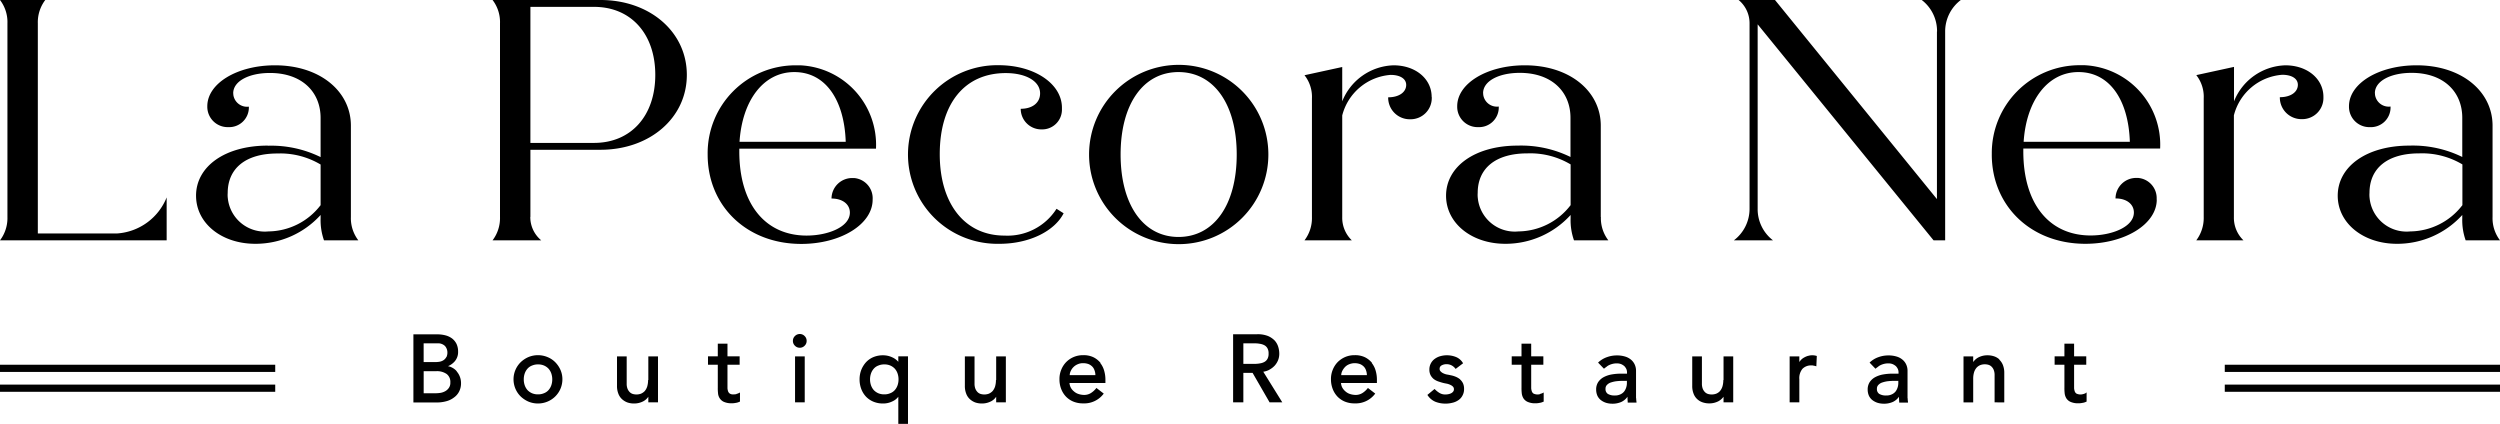 <svg xmlns="http://www.w3.org/2000/svg" width="222" height="37.64" viewBox="0 0 222 37.64">
  <path id="Logo" d="M-38.23.64V-1.77a1.333,1.333,0,0,1-.52.41,1.839,1.839,0,0,1-.83.19,2.164,2.164,0,0,1-.86-.16,1.934,1.934,0,0,1-.661-.45,2.043,2.043,0,0,1-.419-.68,2.377,2.377,0,0,1-.15-.85,2.322,2.322,0,0,1,.15-.84,2.279,2.279,0,0,1,.419-.68,1.916,1.916,0,0,1,.661-.46,2.2,2.2,0,0,1,.86-.16,1.917,1.917,0,0,1,.81.18,1.535,1.535,0,0,1,.54.4V-5.36h.86v6ZM-40-4.54a1,1,0,0,0-.4.27,1.268,1.268,0,0,0-.25.419,1.585,1.585,0,0,0-.09.54,1.585,1.585,0,0,0,.09.54,1.273,1.273,0,0,0,.25.42,1.244,1.244,0,0,0,.39.27,1.316,1.316,0,0,0,.53.1,1.281,1.281,0,0,0,.53-.1,1.025,1.025,0,0,0,.4-.27,1.255,1.255,0,0,0,.249-.42,1.563,1.563,0,0,0,.09-.54,1.6,1.6,0,0,0-.09-.54,1.251,1.251,0,0,0-.249-.419,1.209,1.209,0,0,0-.391-.27,1.278,1.278,0,0,0-.53-.1A1.277,1.277,0,0,0-40-4.54ZM48.73-1.23a1.533,1.533,0,0,1-.46-.239,1.078,1.078,0,0,1-.31-.391,1.327,1.327,0,0,1-.11-.54,1.191,1.191,0,0,1,.18-.67,1.386,1.386,0,0,1,.49-.44,2.388,2.388,0,0,1,.71-.24,4.8,4.8,0,0,1,.86-.069h.5V-3.94a.744.744,0,0,0-.06-.29,1.014,1.014,0,0,0-.169-.25,1.123,1.123,0,0,0-.281-.18.96.96,0,0,0-.4-.07,1.359,1.359,0,0,0-.37.041,1.643,1.643,0,0,0-.29.1,1.067,1.067,0,0,0-.23.14l-.049.04c-.06.04-.111.08-.16.12l-.041.031-.03-.031L48.02-4.8l.04-.04a2.157,2.157,0,0,1,.76-.45,2.561,2.561,0,0,1,.86-.149,2.461,2.461,0,0,1,.77.11,1.443,1.443,0,0,1,.529.3,1.221,1.221,0,0,1,.31.44,1.334,1.334,0,0,1,.1.52v2.41l.01.02a2.7,2.7,0,0,0,.03.329v.06H50.65V-1.3c-.01-.15-.02-.311-.02-.471a1.374,1.374,0,0,1-.54.46,1.929,1.929,0,0,1-.821.16A1.946,1.946,0,0,1,48.73-1.23Zm.931-1.92a2.477,2.477,0,0,0-.5.11.823.823,0,0,0-.36.22.46.46,0,0,0-.13.35.5.5,0,0,0,.21.45,1.159,1.159,0,0,0,.6.14,1.126,1.126,0,0,0,.509-.1.909.909,0,0,0,.34-.26,1.2,1.2,0,0,0,.18-.36,1.3,1.3,0,0,0,.06-.39v-.2l-.02.01H50.2A5.218,5.218,0,0,0,49.66-3.15ZM24.62-1.23a1.539,1.539,0,0,1-.461-.239,1.078,1.078,0,0,1-.31-.391,1.327,1.327,0,0,1-.11-.54,1.19,1.19,0,0,1,.18-.67,1.386,1.386,0,0,1,.49-.44,2.388,2.388,0,0,1,.71-.24,4.8,4.8,0,0,1,.86-.069h.5V-3.94a.759.759,0,0,0-.059-.29,1.044,1.044,0,0,0-.17-.25,1.133,1.133,0,0,0-.28-.18.967.967,0,0,0-.4-.07,1.363,1.363,0,0,0-.37.041,1.643,1.643,0,0,0-.29.1,1.067,1.067,0,0,0-.23.14l-.049.04c-.06.04-.111.08-.16.12l-.041.031L24.4-4.29,23.91-4.8l.04-.04a2.161,2.161,0,0,1,.761-.45,2.553,2.553,0,0,1,.859-.149,2.461,2.461,0,0,1,.77.11,1.454,1.454,0,0,1,.53.3,1.229,1.229,0,0,1,.31.44,1.334,1.334,0,0,1,.1.52v2.41l.01.02a2.514,2.514,0,0,0,.031.329v.06h-.78V-1.3c-.01-.15-.02-.311-.02-.471a1.374,1.374,0,0,1-.54.46,1.927,1.927,0,0,1-.82.16A1.941,1.941,0,0,1,24.62-1.23Zm.94-1.92a2.477,2.477,0,0,0-.5.11.823.823,0,0,0-.36.22.46.46,0,0,0-.13.35.5.5,0,0,0,.21.45,1.159,1.159,0,0,0,.6.14,1.133,1.133,0,0,0,.51-.1.906.906,0,0,0,.339-.26,1.2,1.2,0,0,0,.18-.36,1.3,1.3,0,0,0,.06-.39v-.2l-.02.01H26.1A5.218,5.218,0,0,0,25.56-3.15ZM9.47-1.32a1.533,1.533,0,0,1-.689-.57L8.75-1.93l.64-.53.031.03a2.074,2.074,0,0,0,.4.32.973.973,0,0,0,.53.14A1.345,1.345,0,0,0,10.63-2a.824.824,0,0,0,.25-.09.5.5,0,0,0,.17-.15.308.308,0,0,0,.059-.19.325.325,0,0,0-.09-.24.768.768,0,0,0-.239-.159,1.325,1.325,0,0,0-.3-.1c-.11-.02-.21-.04-.29-.059-.17-.041-.319-.09-.47-.14a1.485,1.485,0,0,1-.4-.21,1.148,1.148,0,0,1-.281-.34,1.063,1.063,0,0,1-.11-.5,1.147,1.147,0,0,1,.14-.571,1.148,1.148,0,0,1,.36-.4,1.537,1.537,0,0,1,.5-.23,2.179,2.179,0,0,1,1.36.08,1.276,1.276,0,0,1,.61.52l.02.04-.66.5-.03-.041a1.048,1.048,0,0,0-.32-.27.954.954,0,0,0-.46-.11.878.878,0,0,0-.44.11.325.325,0,0,0-.17.291.3.3,0,0,0,.1.249.734.734,0,0,0,.25.17,1.173,1.173,0,0,0,.32.1c.12.021.22.04.3.06a2.28,2.28,0,0,1,.47.14,1.593,1.593,0,0,1,.381.23v.01a1.1,1.1,0,0,1,.259.35,1.191,1.191,0,0,1,.09.49,1.162,1.162,0,0,1-.149.6,1.076,1.076,0,0,1-.38.41,1.483,1.483,0,0,1-.53.22,2.31,2.31,0,0,1-.59.07A2.4,2.4,0,0,1,9.47-1.32Zm-40.86.06a1.472,1.472,0,0,1-.48-.29,1.246,1.246,0,0,1-.33-.491,1.823,1.823,0,0,1-.12-.7V-5.35h.859v2.4a1.245,1.245,0,0,0,.07.46.909.909,0,0,0,.19.3.657.657,0,0,0,.27.17,1.175,1.175,0,0,0,.741-.021,1.029,1.029,0,0,0,.329-.229,1.19,1.19,0,0,0,.221-.4,1.994,1.994,0,0,0,.08-.58h.02v-2.1h.86v4.08h-.86v-.5a1.223,1.223,0,0,1-.44.4,1.744,1.744,0,0,1-.84.2A1.783,1.783,0,0,1-31.39-1.26Zm-30.89,0a1.472,1.472,0,0,1-.48-.29,1.246,1.246,0,0,1-.33-.491,1.823,1.823,0,0,1-.12-.7V-5.35h.86v2.4a1.227,1.227,0,0,0,.07.46.909.909,0,0,0,.19.3.657.657,0,0,0,.27.17,1.172,1.172,0,0,0,.74-.021,1.023,1.023,0,0,0,.33-.229,1.173,1.173,0,0,0,.22-.4,1.963,1.963,0,0,0,.08-.58h.021v-2.1h.859v4.08h-.859v-.5a1.23,1.23,0,0,1-.44.4,1.745,1.745,0,0,1-.841.2A1.781,1.781,0,0,1-62.28-1.26Zm-8.8-.08a2.369,2.369,0,0,1-.689-.46,2.149,2.149,0,0,1-.461-.68,2.173,2.173,0,0,1-.169-.84,2.127,2.127,0,0,1,.169-.83,2.149,2.149,0,0,1,.461-.68,2.306,2.306,0,0,1,.689-.46,2.19,2.19,0,0,1,.851-.17,2.189,2.189,0,0,1,.85.17,2.036,2.036,0,0,1,.69.46,2.275,2.275,0,0,1,.46.68,2.056,2.056,0,0,1,.17.83,2.137,2.137,0,0,1-.17.84,2.147,2.147,0,0,1-.46.68,2.137,2.137,0,0,1-.69.46,2.189,2.189,0,0,1-.85.17A2.19,2.19,0,0,1-71.08-1.34Zm.33-3.2a1.006,1.006,0,0,0-.4.27,1.251,1.251,0,0,0-.249.419,1.563,1.563,0,0,0-.09.54,1.563,1.563,0,0,0,.09.54,1.255,1.255,0,0,0,.249.42,1.248,1.248,0,0,0,.391.27,1.316,1.316,0,0,0,.53.1,1.284,1.284,0,0,0,.53-.1,1.022,1.022,0,0,0,.4-.27,1.272,1.272,0,0,0,.25-.42,1.585,1.585,0,0,0,.09-.54,1.627,1.627,0,0,0-.09-.54,1.268,1.268,0,0,0-.25-.419,1.215,1.215,0,0,0-.39-.27,1.284,1.284,0,0,0-.53-.1A1.284,1.284,0,0,0-70.75-4.54ZM33.2-1.27a1.3,1.3,0,0,1-.48-.28,1.246,1.246,0,0,1-.33-.491,1.823,1.823,0,0,1-.12-.7V-5.35h.86v2.4a1.261,1.261,0,0,0,.07.46.9.9,0,0,0,.19.3.657.657,0,0,0,.27.17,1.172,1.172,0,0,0,.74-.021.89.89,0,0,0,.33-.229,1.173,1.173,0,0,0,.22-.4,1.963,1.963,0,0,0,.08-.58h.02v-2.1h.86v4.08h-.86v-.5a1.4,1.4,0,0,1-.439.391,1.745,1.745,0,0,1-.841.2A1.781,1.781,0,0,1,33.2-1.27ZM1.42-1.34A1.934,1.934,0,0,1,.76-1.79,2.052,2.052,0,0,1,.34-2.47,2.377,2.377,0,0,1,.19-3.32a2.149,2.149,0,0,1,.16-.85,2.1,2.1,0,0,1,.44-.68,2.186,2.186,0,0,1,.67-.45A2.1,2.1,0,0,1,2.3-5.46a1.992,1.992,0,0,1,.92.19,1.936,1.936,0,0,1,.62.5H3.81a1.957,1.957,0,0,1,.35.69,2.849,2.849,0,0,1,.11.77v.32H1.08a1.09,1.09,0,0,0,.11.4,1.233,1.233,0,0,0,.29.35,1.107,1.107,0,0,0,.41.23,1.64,1.64,0,0,0,.49.08,1.131,1.131,0,0,0,.59-.16,1.834,1.834,0,0,0,.47-.42l.031-.04.65.5-.031.04a2.145,2.145,0,0,1-1.8.83A2.214,2.214,0,0,1,1.42-1.34ZM1.8-4.65a1.031,1.031,0,0,0-.38.26,1.43,1.43,0,0,0-.24.36.9.9,0,0,0-.08.34H3.38a1.245,1.245,0,0,0-.07-.4.87.87,0,0,0-.2-.35,1.033,1.033,0,0,0-.34-.23,1.437,1.437,0,0,0-.481-.08A1.309,1.309,0,0,0,1.8-4.65ZM-22.69-1.34a1.93,1.93,0,0,1-.66-.45,2.054,2.054,0,0,1-.42-.679,2.339,2.339,0,0,1-.15-.851,2.149,2.149,0,0,1,.16-.85,2.1,2.1,0,0,1,.44-.68,2.073,2.073,0,0,1,.67-.45,2.1,2.1,0,0,1,.841-.16,1.992,1.992,0,0,1,.92.19,1.936,1.936,0,0,1,.62.5H-20.3a1.942,1.942,0,0,1,.35.69,2.85,2.85,0,0,1,.111.77v.32H-23.03a1.09,1.09,0,0,0,.11.4,1.1,1.1,0,0,0,.291.35,1.1,1.1,0,0,0,.41.23,1.642,1.642,0,0,0,.49.08,1.13,1.13,0,0,0,.59-.16,1.834,1.834,0,0,0,.47-.42l.031-.04.65.5-.03.04a2.148,2.148,0,0,1-1.8.83A2.215,2.215,0,0,1-22.69-1.34Zm.38-3.31a1.165,1.165,0,0,0-.38.26,1.207,1.207,0,0,0-.24.36.9.9,0,0,0-.08.34h2.281a1.245,1.245,0,0,0-.07-.4.87.87,0,0,0-.2-.35,1.033,1.033,0,0,0-.34-.23,1.432,1.432,0,0,0-.48-.08A1.145,1.145,0,0,0-22.31-4.65ZM65.85-1.32a.85.85,0,0,1-.37-.329,1.08,1.08,0,0,1-.14-.45,4.063,4.063,0,0,1-.02-.49V-4.61h-.87V-5.36h.87V-6.48h.86v1.12h1.08v.751H66.18v2.09a1.164,1.164,0,0,0,.06.28.4.4,0,0,0,.15.19.831.831,0,0,0,.57.05,1.076,1.076,0,0,0,.25-.09l.01-.02.07-.04v.82H67.26a1.138,1.138,0,0,1-.37.11,1.568,1.568,0,0,1-.34.031A1.607,1.607,0,0,1,65.85-1.32Zm-48.21,0a.855.855,0,0,1-.37-.329,1.093,1.093,0,0,1-.14-.45,4.064,4.064,0,0,1-.02-.49V-4.61h-.87V-5.36h.87V-6.48h.86v1.12h1.08v.751H17.97v2.09a1.165,1.165,0,0,0,.059.28.4.4,0,0,0,.15.19.832.832,0,0,0,.57.05l.01-.02a1.119,1.119,0,0,0,.25-.09l.07-.04v.82h-.03a1.145,1.145,0,0,1-.37.11,1.572,1.572,0,0,1-.34.031A1.612,1.612,0,0,1,17.64-1.32Zm-71.37,0a.855.855,0,0,1-.37-.329.954.954,0,0,1-.14-.45,3.983,3.983,0,0,1-.02-.49V-4.61h-.87V-5.36h.87V-6.48h.86v1.12h1.08v.751H-53.4v2.09a1.069,1.069,0,0,0,.059.28.4.4,0,0,0,.15.19.49.49,0,0,0,.3.07A1.241,1.241,0,0,0-52.62-2l.021-.02a1.049,1.049,0,0,0,.239-.09l.07-.04v.82h-.03a1.145,1.145,0,0,1-.37.11,1.572,1.572,0,0,1-.34.031A1.644,1.644,0,0,1-53.73-1.32Zm-27.56.06V-7.31h2.119a2.845,2.845,0,0,1,.73.09,1.7,1.7,0,0,1,.59.28,1.394,1.394,0,0,1,.39.48,1.587,1.587,0,0,1,.14.68,1.259,1.259,0,0,1-.3.869,1.647,1.647,0,0,1-.6.43,1.083,1.083,0,0,1,.36.121,1.336,1.336,0,0,1,.42.329v.02a1.486,1.486,0,0,1,.28.471,1.585,1.585,0,0,1,.1.58,1.573,1.573,0,0,1-.17.73,1.454,1.454,0,0,1-.46.53,1.874,1.874,0,0,1-.68.33,3.134,3.134,0,0,1-.83.11Zm.91-.82h1.13a2.9,2.9,0,0,0,.4-.04,1.36,1.36,0,0,0,.4-.149.954.954,0,0,0,.311-.29.784.784,0,0,0,.13-.481.877.877,0,0,0-.329-.75,1.5,1.5,0,0,0-.9-.25h-1.14v1.96Zm0-2.77h1.05a1.886,1.886,0,0,0,.419-.04.91.91,0,0,0,.33-.15.8.8,0,0,0,.22-.26h.01a.928.928,0,0,0,.08-.39.879.879,0,0,0-.21-.581.868.868,0,0,0-.68-.239h-1.22ZM59.12-1.27v-2.4a1.227,1.227,0,0,0-.07-.46.809.809,0,0,0-.19-.3.648.648,0,0,0-.27-.17,1.168,1.168,0,0,0-.74.02.941.941,0,0,0-.33.23,1.169,1.169,0,0,0-.22.4,1.97,1.97,0,0,0-.08.581v2.1h-.86V-5.35h.86v.5a1.308,1.308,0,0,1,.44-.4,1.729,1.729,0,0,1,.84-.2,1.807,1.807,0,0,1,.57.09,1.3,1.3,0,0,1,.481.281l-.021.01a1.318,1.318,0,0,1,.33.49,1.863,1.863,0,0,1,.12.7v2.61Zm-18.2,0V-5.35h.86v.5a1.106,1.106,0,0,1,.131-.17,1.082,1.082,0,0,1,.29-.229,1.56,1.56,0,0,1,.35-.15h.01a1.324,1.324,0,0,1,.74,0l.03.01v.04l-.04.879-.06-.02a1.15,1.15,0,0,0-.18-.04.533.533,0,0,0-.18-.021,1.065,1.065,0,0,0-.81.3,1.293,1.293,0,0,0-.28.93v2.05Zm-46.191,0v-.02l-1.5-2.6h-.82v2.62H-8.5V-7.32H-6.36a2.443,2.443,0,0,1,.96.159,1.825,1.825,0,0,1,.6.41,1.494,1.494,0,0,1,.31.56,2.06,2.06,0,0,1,.09.59,1.55,1.55,0,0,1-.1.57,1.677,1.677,0,0,1-.3.491,1.825,1.825,0,0,1-.481.37h.01a1.7,1.7,0,0,1-.55.18l1.69,2.72ZM-7.59-4.69h1.01a2.272,2.272,0,0,0,.46-.041,1.16,1.16,0,0,0,.4-.13.7.7,0,0,0,.27-.27.908.908,0,0,0,.1-.47.908.908,0,0,0-.1-.47.683.683,0,0,0-.27-.27,1.235,1.235,0,0,0-.4-.13,2.406,2.406,0,0,0-.46-.04H-7.59ZM-47.4-1.27V-5.35h.86v4.08ZM79.56-2.21v-.64H104v.64ZM-118-2.21v-.64H-93.56v.64ZM79.56-3.97v-.64H104v.64ZM-118-3.97v-.64H-93.56v.64ZM-47.41-6.3a.583.583,0,0,1-.18-.43.584.584,0,0,1,.18-.43.6.6,0,0,1,.43-.18.584.584,0,0,1,.43.18.584.584,0,0,1,.18.43.582.582,0,0,1-.18.43.584.584,0,0,1-.43.18A.584.584,0,0,1-47.41-6.3Zm26.12-16.98a7.955,7.955,0,0,1,7.961-7.96,7.954,7.954,0,0,1,7.96,7.96,7.955,7.955,0,0,1-7.96,7.96A7.956,7.956,0,0,1-21.29-23.28Zm2.8,0c0,4.49,2.03,7.321,5.14,7.321,3.14,0,5.17-2.831,5.17-7.321s-2.05-7.32-5.17-7.32S-18.49-27.77-18.49-23.28Zm-36.671.01v-.11a7.8,7.8,0,0,1,7.79-7.82h.44a7.067,7.067,0,0,1,6.719,7.4H-52.35v.249c0,4.69,2.32,7.47,5.98,7.47,1.88,0,3.839-.76,3.839-2.039,0-.73-.63-1.25-1.63-1.25v-.02a1.833,1.833,0,0,1,1.87-1.8h.131a1.8,1.8,0,0,1,1.65,1.92c0,2.19-2.84,3.93-6.341,3.93C-51.71-15.34-55.16-18.73-55.16-23.27Zm2.831-1.139H-42.9c-.12-3.69-1.779-6.19-4.559-6.19h-.01C-50.19-30.6-52.09-28.1-52.33-24.41ZM89.59-19.62c0-2.59,2.561-4.45,6.37-4.45h.01a9.951,9.951,0,0,1,4.68,1.01v-3.48c0-2.31-1.66-3.99-4.5-3.99-1.869,0-3.26.73-3.26,1.8a.572.572,0,0,1,.01.13,1.228,1.228,0,0,0,1.381,1.06v.14A1.747,1.747,0,0,1,92.47-25.71h-.12A1.809,1.809,0,0,1,90.59-27.57c0-2.011,2.63-3.631,6.009-3.631,3.991,0,6.74,2.31,6.74,5.36v8.11A3.227,3.227,0,0,0,104-15.66h-3.05a5.373,5.373,0,0,1-.3-1.95v-.3a7.8,7.8,0,0,1-5.8,2.56C91.86-15.35,89.59-17.18,89.59-19.62Zm7.231-3.76c-2.84,0-4.41,1.34-4.41,3.51a2.379,2.379,0,0,0,.01.46,3.3,3.3,0,0,0,3.61,2.96,5.908,5.908,0,0,0,4.62-2.32h.01V-22.4a6.991,6.991,0,0,0-3.581-.985Q96.95-23.385,96.82-23.38Zm-37.95.1v-.11a7.8,7.8,0,0,1,7.79-7.82h.44a7.067,7.067,0,0,1,6.719,7.4H61.67v.25c0,4.69,2.32,7.47,5.98,7.47,1.88,0,3.839-.76,3.839-2.039,0-.731-.63-1.25-1.63-1.25V-19.4a1.834,1.834,0,0,1,1.87-1.8h.13A1.8,1.8,0,0,1,73.51-19.28h.01c0,2.19-2.84,3.929-6.34,3.929C62.32-15.35,58.87-18.74,58.87-23.28ZM61.7-24.41H71.13c-.12-3.69-1.779-6.19-4.559-6.19h-.01C63.85-30.6,61.94-28.1,61.7-24.41ZM10.41-19.62c0-2.59,2.56-4.45,6.369-4.45a9.951,9.951,0,0,1,4.68,1.01v-3.48c0-2.31-1.66-3.99-4.5-3.99-1.869,0-3.26.73-3.26,1.8a.572.572,0,0,1,.01.13,1.228,1.228,0,0,0,1.381,1.06v.14a1.747,1.747,0,0,1-1.81,1.689H13.16A1.809,1.809,0,0,1,11.4-27.57c0-2.011,2.63-3.631,6.009-3.631,3.991,0,6.74,2.31,6.74,5.36v8.11h.01a3.227,3.227,0,0,0,.661,2.07H21.77a5.353,5.353,0,0,1-.3-1.95v-.3a7.8,7.8,0,0,1-5.8,2.56C12.68-15.35,10.41-17.18,10.41-19.62Zm7.22-3.76c-2.84,0-4.41,1.34-4.41,3.51a2.379,2.379,0,0,0,.01.46,3.3,3.3,0,0,0,3.61,2.96,5.908,5.908,0,0,0,4.62-2.32h.011V-22.4a7,7,0,0,0-3.582-.985Q17.759-23.385,17.63-23.38Zm-47.19,8.03a7.929,7.929,0,0,1-7.81-8.05,7.93,7.93,0,0,1,8.05-7.81c3.17,0,5.62,1.64,5.62,3.78v.2a1.755,1.755,0,0,1-1.79,1.721h-.06a1.828,1.828,0,0,1-1.81-1.831c1.06,0,1.72-.55,1.72-1.37,0-1.07-1.24-1.8-3.05-1.8-3.65,0-5.86,2.71-5.86,7.2s2.291,7.23,5.74,7.23h.01a5.156,5.156,0,0,0,4.62-2.38l.63.4c-.789,1.551-2.99,2.71-5.71,2.71Zm-71.031-4.27c0-2.59,2.561-4.45,6.37-4.45l.01.01a9.951,9.951,0,0,1,4.68,1.01v-3.48c0-2.309-1.66-3.99-4.5-3.99-1.87,0-3.26.73-3.26,1.8a.573.573,0,0,1,.01.13,1.228,1.228,0,0,0,1.38,1.06v.13a1.746,1.746,0,0,1-1.81,1.689h-.12a1.81,1.81,0,0,1-1.76-1.859c0-2.011,2.631-3.631,6.01-3.631,3.991,0,6.74,2.31,6.74,5.36v8.11a3.226,3.226,0,0,0,.66,2.07H-89.23a5.373,5.373,0,0,1-.3-1.95v-.3a7.8,7.8,0,0,1-5.8,2.56C-98.33-15.35-100.59-17.18-100.59-19.62Zm7.221-3.75c-2.84,0-4.41,1.34-4.41,3.51a2.244,2.244,0,0,0,.01.46,3.3,3.3,0,0,0,3.61,2.95,5.908,5.908,0,0,0,4.62-2.32l.01.011V-22.39a7,7,0,0,0-3.582-.985Q-93.241-23.375-93.37-23.37Zm170.4,7.71a3.312,3.312,0,0,0,.66-2.08V-28.26a3.1,3.1,0,0,0-.66-2.07l3.35-.73V-28a5.067,5.067,0,0,1,4.56-3.2c1.96,0,3.38,1.21,3.38,2.8v.121a1.877,1.877,0,0,1-1.9,1.859h-.07a1.916,1.916,0,0,1-1.9-1.949c.97,0,1.6-.46,1.6-1.1,0-.551-.54-.89-1.39-.89a4.793,4.793,0,0,0-4.29,3.6v9.03a2.778,2.778,0,0,0,.85,2.07Zm-.01,0h.01Zm-23.32,0L38.08-34.84v16.38a3.483,3.483,0,0,0,1.36,2.8H35.97a3.5,3.5,0,0,0,1.39-2.8V-34.93A2.673,2.673,0,0,0,36.39-37h3.23L54-19.32V-34.2h.01A3.48,3.48,0,0,0,52.65-37h3.47a3.5,3.5,0,0,0-1.39,2.8v18.54Zm-55.86,0a3.26,3.26,0,0,0,.66-2.07V-28.25a3.1,3.1,0,0,0-.66-2.07l3.35-.73V-28a5.067,5.067,0,0,1,4.56-3.2c1.96,0,3.38,1.21,3.38,2.8l.011.011v.12a1.88,1.88,0,0,1-1.9,1.86H7.17a1.916,1.916,0,0,1-1.9-1.95c.969,0,1.6-.46,1.6-1.1,0-.55-.54-.89-1.39-.89a4.8,4.8,0,0,0-4.29,3.6v9.02a2.775,2.775,0,0,0,.851,2.07Zm-72.1,0a3.265,3.265,0,0,0,.66-2.07v-17.2A3.219,3.219,0,0,0-74.26-37h9.58c4.38,0,7.671,2.83,7.671,6.65S-60.3-23.7-64.68-23.7H-70.9v5.97l-.01-.01a2.679,2.679,0,0,0,.97,2.08Zm3.36-8.65h5.65c3.29,0,5.44-2.41,5.44-6.04s-2.149-6.04-5.44-6.04H-70.9ZM-118-15.66a3.265,3.265,0,0,0,.66-2.07v-17.2A3.219,3.219,0,0,0-118-37h4.02a3.264,3.264,0,0,0-.661,2.07v18.66h7.061a5.112,5.112,0,0,0,4.379-3.2v3.81Z" transform="translate(118 37)"/>
</svg>
